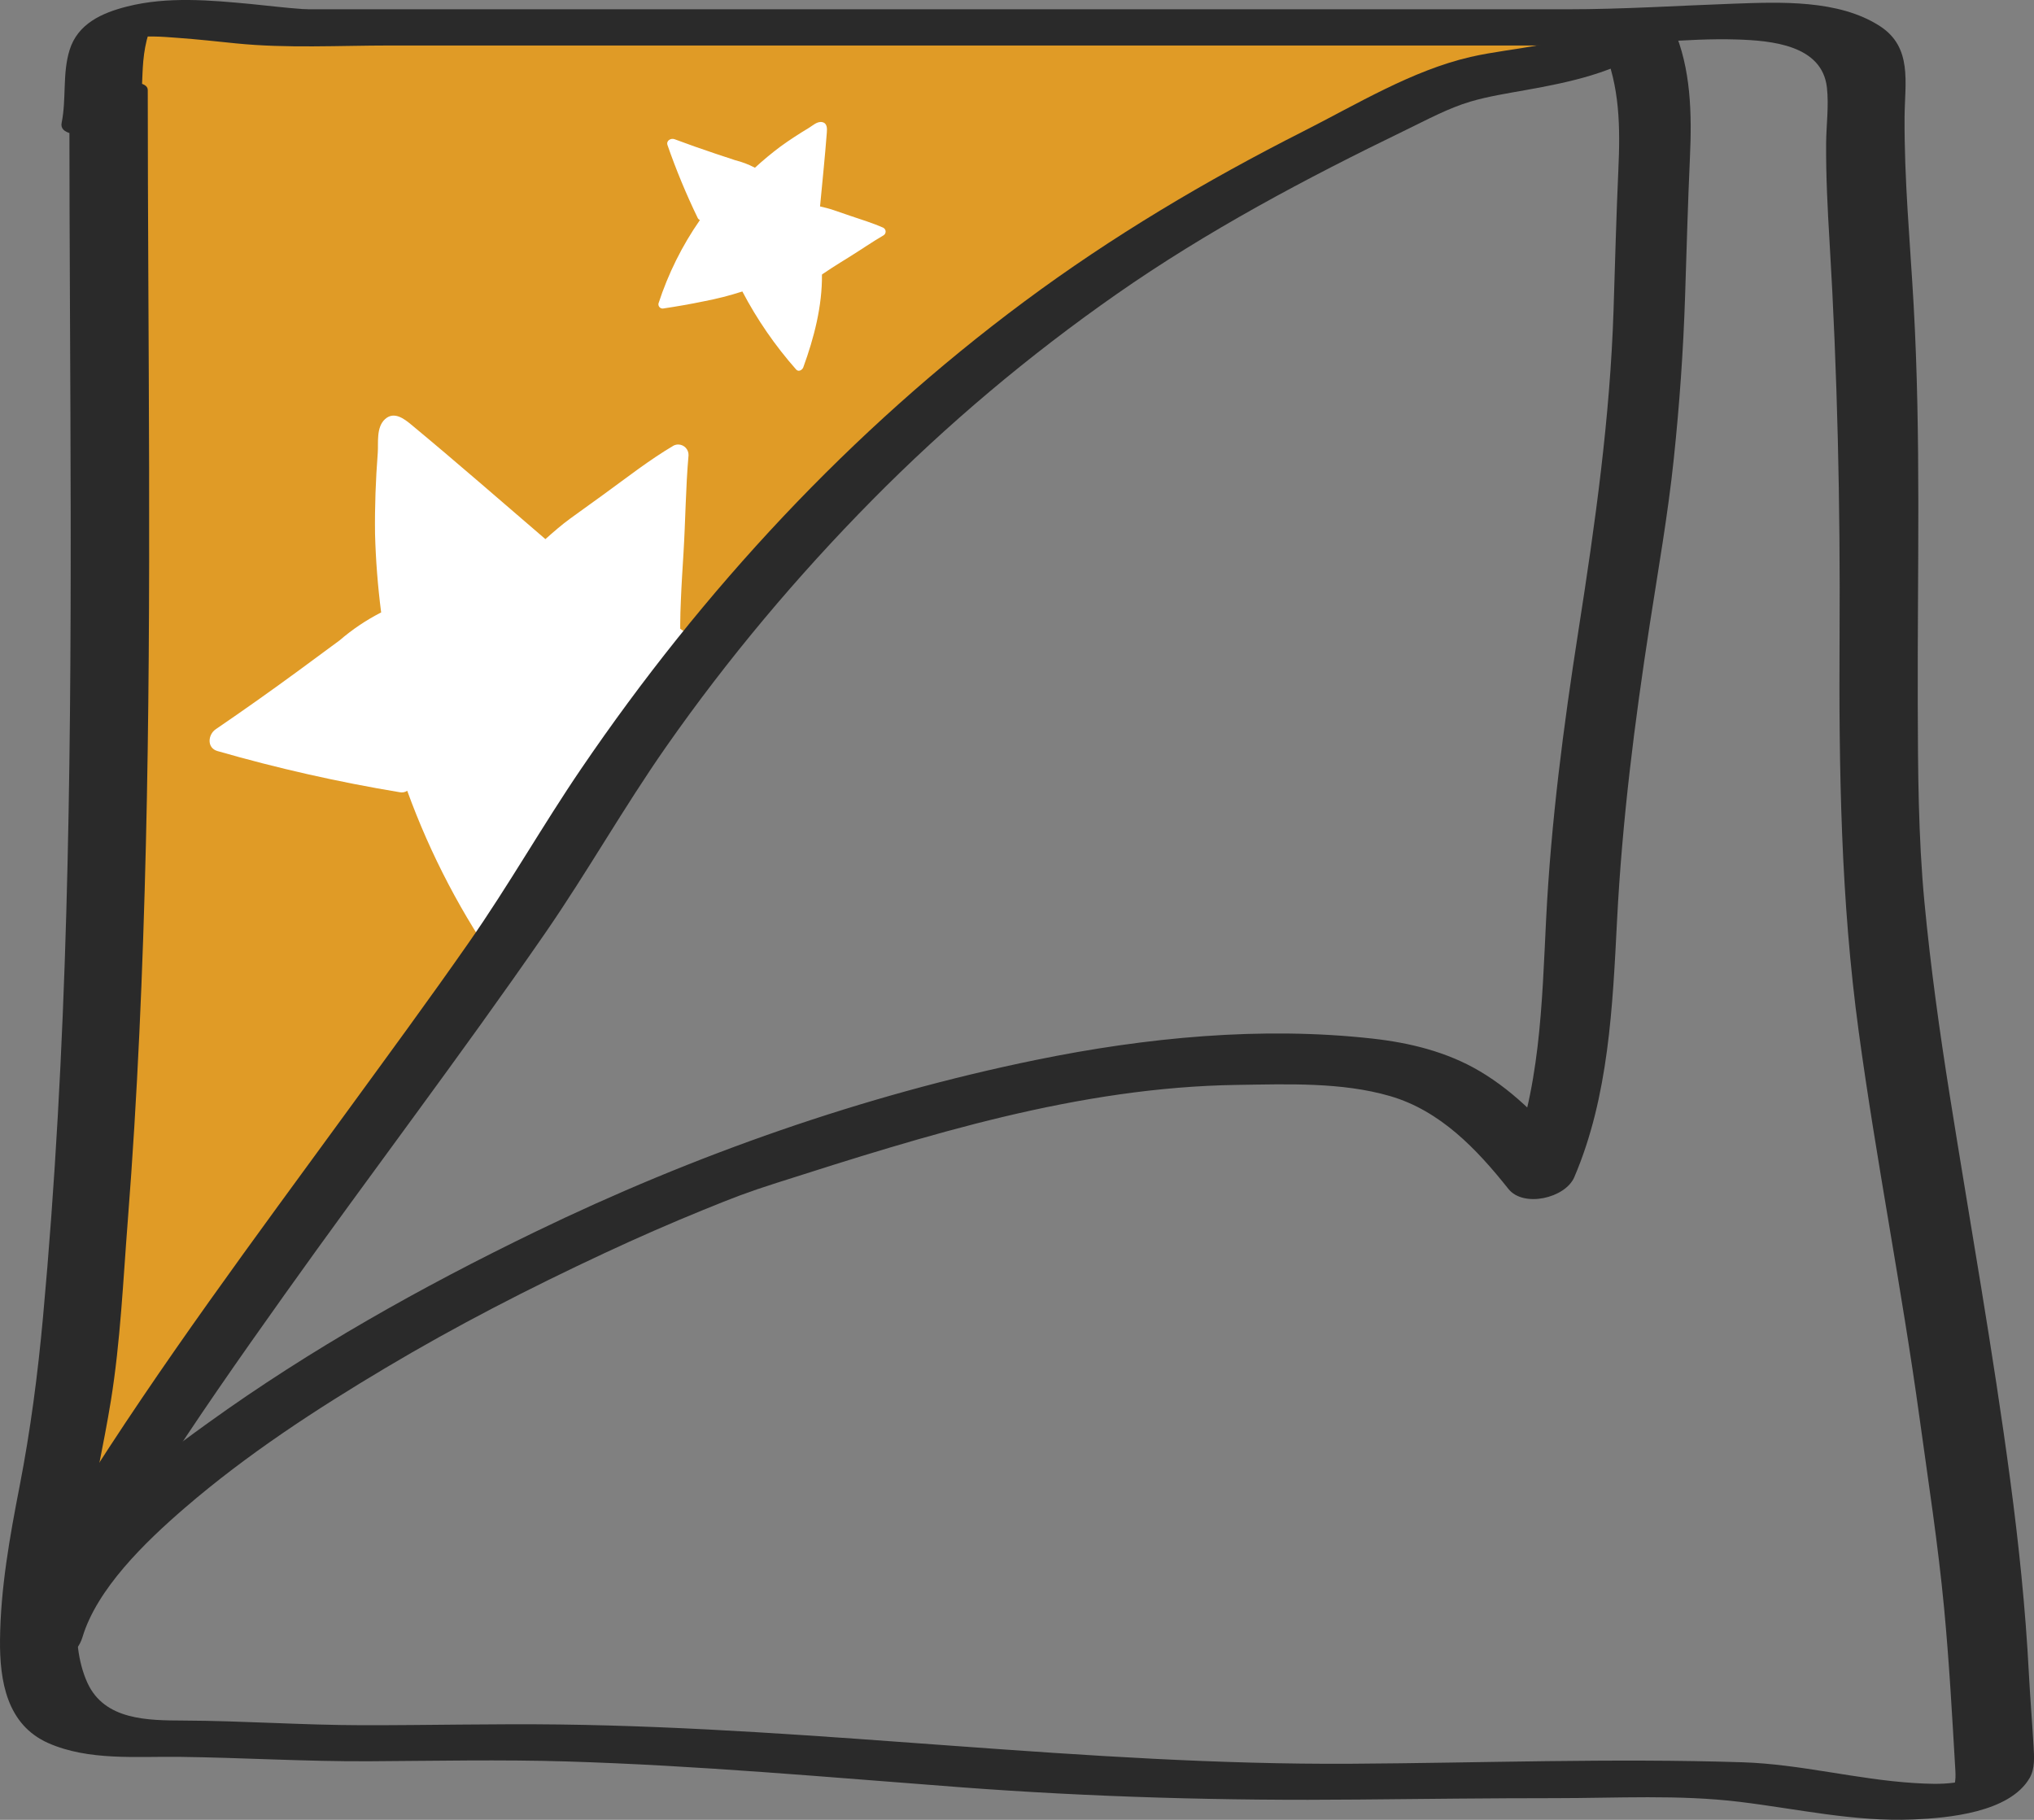 <?xml version="1.0" encoding="utf-8"?>
<!-- Generator: Adobe Illustrator 15.0.0, SVG Export Plug-In . SVG Version: 6.00 Build 0)  -->
<!DOCTYPE svg PUBLIC "-//W3C//DTD SVG 1.1//EN" "http://www.w3.org/Graphics/SVG/1.1/DTD/svg11.dtd">
<svg version="1.1" id="Слой_1" xmlns="http://www.w3.org/2000/svg" xmlns:xlink="http://www.w3.org/1999/xlink" x="0px" y="0px"
	 width="90px" height="80.524px" viewBox="0 0 90 80.524" enable-background="new 0 0 90 80.524" xml:space="preserve">
<rect x="0" y="0" width="90" height="80.524" fill="#808080" stroke="none"/>
<path fill="#E09B26" d="M4.625,3.281l0.987,35.725L3.646,68.428l6.616-10.482c0,0,16.046-24.202,18.65-26.278
	c2.604-2.075,10.63-12.061,10.63-12.061L53.31,9.29l17.109-7.445L56.775,0.857H18.627H5.433C5.433,0.857,4.086,2.922,4.625,3.281z"
	/>
<g>
	<path fill="#2A2A2A" d="M3.07,4.909C3.072,16.75,3.269,28.594,2.932,40.432C2.763,46.39,2.447,52.346,1.903,58.282
		c-0.231,2.526-0.552,4.994-1.036,7.483c-0.436,2.241-0.843,4.506-0.866,6.796c-0.019,1.823,0.303,3.76,2.141,4.57
		c1.777,0.784,3.893,0.585,5.785,0.607c2.796,0.034,5.585,0.209,8.385,0.195c2.918-0.016,5.836-0.08,8.754,0.008
		c5.82,0.176,11.608,0.702,17.412,1.14c5.86,0.441,11.726,0.604,17.601,0.546c2.923-0.027,5.845-0.062,8.768-0.062
		c2.695,0,5.442-0.162,8.123,0.163c2.565,0.311,5.079,0.89,7.679,0.781c1.56-0.064,4.269-0.309,5.158-1.836
		c0.242-0.416,0.2-0.957,0.173-1.42c-0.063-1.074-0.151-2.146-0.208-3.221c-0.148-2.857-0.446-5.706-0.824-8.542
		c-0.758-5.692-1.774-11.345-2.675-17.015c-0.451-2.833-0.847-5.676-1.119-8.533c-0.278-2.925-0.289-5.869-0.298-8.805
		c-0.018-5.89,0.148-11.781-0.183-17.665c-0.156-2.772-0.419-5.534-0.4-8.313c0.011-1.499,0.361-3.066-1.095-4.006
		c-1.829-1.18-4.413-1.063-6.492-0.989c-2.449,0.087-4.873,0.247-7.326,0.247c-11.785,0-23.57,0-35.354,0
		c-5.798,0-11.597,0-17.396,0c-0.706,0-1.412,0-2.118,0c-0.355,0-0.709,0-1.064,0c0.438,0,0.036-0.006-0.044-0.011
		c-0.754-0.051-1.505-0.147-2.257-0.22C9.316,0.008,7.402-0.164,5.62,0.289C4.509,0.57,3.44,1.05,3.079,2.213
		C2.755,3.257,2.944,4.38,2.727,5.437C2.521,6.434,5.966,5.851,6.164,4.889c0.147-0.716,0.11-1.469,0.177-2.194
		c0.038-0.41,0.109-0.813,0.231-1.207c0.11-0.354,0.355-0.384-0.214-0.053C6.124,1.57,5.297,1.711,5.949,1.623
		C5.627,1.666,6.216,1.619,6.212,1.62c0.193-0.008,0.386-0.006,0.579-0.005C7.15,1.618,7.512,1.65,7.87,1.676
		c0.857,0.061,1.712,0.156,2.567,0.243c2.258,0.228,4.563,0.094,6.83,0.094c2.892,0,5.785,0,8.677,0c11.772,0,23.544,0,35.317,0
		c2.906,0,5.813,0,8.719,0c2.29,0,4.574-0.336,6.865-0.266c1.533,0.048,3.78,0.242,3.992,2.127c0.091,0.812-0.029,1.657-0.035,2.472
		c-0.01,1.447,0.064,2.896,0.151,4.341c0.351,5.833,0.477,11.626,0.444,17.471c-0.033,5.87,0.054,11.662,0.847,17.487
		c0.777,5.709,1.902,11.363,2.688,17.07c0.388,2.82,0.824,5.623,1.092,8.459c0.225,2.381,0.356,4.775,0.496,7.163
		c0.013,0.219,0.014,0.424-0.039,0.637c-0.008,0.031-0.137,0.26-0.033,0.117c-0.188,0.256,0.34-0.204,0.443-0.246
		c0.573-0.234-0.255,0.025,0.185-0.06c-0.2,0.039-0.403,0.065-0.605,0.094c-0.586,0.082-1.189,0.053-1.778,0.017
		c-2.547-0.16-5.034-0.836-7.59-0.918c-5.767-0.185-11.562,0.031-17.331,0.065c-11.708,0.069-23.31-1.588-35.005-1.737
		c-2.919-0.037-5.838,0.037-8.757,0.032c-2.628-0.005-5.248-0.194-7.875-0.206c-1.587-0.008-3.506-0.007-4.267-1.67
		c-0.86-1.881-0.359-4.522-0.061-6.472c0.308-2.015,0.774-4.002,1.1-6.014c0.423-2.618,0.542-5.326,0.748-7.969
		c0.432-5.534,0.667-11.081,0.8-16.63C6.723,26.247,6.54,15.112,6.538,3.979C6.538,3.226,3.07,3.784,3.07,4.909L3.07,4.909z"/>
</g>
<path fill="#2A2A2A" d="M70.923,2.083c0.758,1.723,0.77,3.581,0.686,5.428c-0.094,2.073-0.146,4.141-0.213,6.214
	c-0.155,4.773-0.814,9.446-1.55,14.155c-0.666,4.262-1.218,8.494-1.434,12.803c-0.185,3.68-0.252,7.654-1.723,11.093
	c0.973-0.173,1.945-0.347,2.918-0.52c-1.177-1.483-2.503-2.899-4.148-3.867c-1.441-0.848-3.073-1.247-4.722-1.432
	c-4.931-0.551-10.047-0.048-14.882,0.94c-7.653,1.565-15.152,4.208-22.177,7.612c-5.018,2.431-9.936,5.186-14.464,8.448
	c-3.392,2.443-7.464,5.563-8.721,9.749c-0.229,0.762,0.942,1.009,1.427,0.968c0.767-0.063,1.5-0.471,1.728-1.229
	c0.639-2.128,2.735-4.179,4.549-5.74c2.728-2.35,5.771-4.335,8.859-6.175c3.133-1.867,6.389-3.54,9.692-5.081
	c1.441-0.673,2.898-1.312,4.371-1.912c1.348-0.549,1.956-0.784,3.237-1.193c6.649-2.125,13.356-4.239,20.401-4.339
	c2.215-0.031,4.599-0.129,6.747,0.494c2.222,0.645,3.841,2.348,5.238,4.107c0.667,0.841,2.519,0.414,2.918-0.52
	c1.525-3.565,1.696-7.56,1.892-11.38c0.226-4.407,0.774-8.728,1.448-13.089c0.376-2.436,0.802-4.848,1.06-7.3
	c0.252-2.394,0.423-4.794,0.501-7.2c0.067-2.053,0.122-4.1,0.215-6.152c0.087-1.916,0.052-3.937-0.733-5.719
	C73.454-0.093,70.366,0.817,70.923,2.083L70.923,2.083z"/>
<path fill="#FFFFFF" d="M23.667,39.473c0.127-0.291,0.256-0.581,0.381-0.873c0.02-0.047,0.037-0.086,0.052-0.122
	c0.121-0.297,0.239-0.596,0.364-0.891c0.346-0.82,0.683-1.645,1.06-2.451c1.224-2.623,2.902-5.261,5.459-6.665
	c-0.289-0.226-0.583-0.443-0.885-0.651c0.001-0.063-0.002-0.127,0-0.186c0.001-0.363,0.014-0.702,0.028-1.047
	c0.028-0.706,0.074-1.417,0.117-2.117c0.089-1.445,0.096-2.889,0.223-4.324c0.01-0.253-0.187-0.466-0.44-0.477
	c-0.076-0.003-0.151,0.014-0.219,0.047c-1.067,0.629-2.061,1.409-3.065,2.138c-0.497,0.359-0.998,0.718-1.506,1.087
	c-0.39,0.284-0.746,0.597-1.103,0.914c-1.97-1.69-3.926-3.4-5.924-5.056c-0.328-0.273-0.773-0.615-1.173-0.252
	c-0.399,0.364-0.288,1.052-0.321,1.489c-0.091,1.189-0.136,2.381-0.121,3.576c0.031,1.166,0.122,2.33,0.271,3.488l-0.033,0.016
	c-0.647,0.334-1.253,0.742-1.805,1.219l-1.796,1.324c-1.215,0.892-2.444,1.762-3.687,2.61c-0.344,0.236-0.403,0.825,0.079,0.964
	c2.651,0.763,5.345,1.371,8.067,1.822c0.114,0.023,0.232,0.001,0.329-0.064c1.029,2.836,2.436,5.518,4.181,7.975
	C22.65,41.786,23.16,40.629,23.667,39.473z"/>
<path fill="#2A2A2A" d="M71.124,0.9c-1.698,1.17-4.107,1.17-6.061,1.621c-2.586,0.597-5.037,2.097-7.387,3.286
	c-4.325,2.19-8.468,4.649-12.362,7.543C37.646,19.049,31.087,26.122,25.72,34.01c-1.717,2.523-3.219,5.178-4.966,7.682
	c-1.756,2.518-3.576,4.991-5.383,7.471c-4.087,5.606-8.255,11.188-11.94,17.07c-1.113,1.775-2.252,3.609-2.931,5.604
	c-0.248,0.729,0.979,0.885,1.395,0.843c0.727-0.073,1.5-0.433,1.747-1.159c0.011-0.033,0.111-0.309,0.023-0.076
	c0.035-0.092,0.072-0.182,0.109-0.271c0.082-0.199,0.17-0.395,0.261-0.589c0.231-0.496,0.488-0.981,0.751-1.462
	c0.639-1.166,1.341-2.299,2.056-3.42c1.818-2.854,3.763-5.626,5.724-8.382c3.814-5.361,7.806-10.601,11.546-16.016
	c1.868-2.704,3.48-5.569,5.365-8.265c2.719-3.888,5.779-7.531,9.111-10.908c3.318-3.36,6.938-6.406,10.809-9.11
	c4.042-2.823,8.38-5.125,12.811-7.272c0.917-0.444,1.879-0.967,2.859-1.256c0.794-0.233,1.62-0.361,2.434-0.507
	c1.964-0.352,3.952-0.763,5.624-1.915c0.475-0.326,0.883-1.026,0.221-1.412C72.691,0.276,71.714,0.493,71.124,0.9L71.124,0.9z"/>
<path fill="#FFFFFF" d="M36.802,11.858c0.25-0.162,0.505-0.318,0.756-0.474c0.519-0.32,1.017-0.669,1.541-0.974
	c0.089-0.058,0.115-0.178,0.057-0.267c-0.018-0.027-0.041-0.049-0.069-0.064c-0.476-0.214-0.985-0.366-1.48-0.534
	c-0.244-0.084-0.489-0.169-0.739-0.254c-0.193-0.065-0.387-0.111-0.583-0.157c0.103-1.088,0.216-2.176,0.3-3.265
	c0.014-0.18,0.023-0.415-0.199-0.464c-0.222-0.05-0.432,0.156-0.59,0.251c-0.431,0.258-0.852,0.531-1.259,0.826
	c-0.393,0.294-0.771,0.608-1.133,0.94l-0.014-0.007c-0.272-0.143-0.56-0.251-0.857-0.325l-0.892-0.296
	c-0.602-0.201-1.199-0.412-1.792-0.634c-0.165-0.061-0.382,0.063-0.313,0.261c0.382,1.098,0.827,2.171,1.333,3.217
	c0.02,0.045,0.056,0.08,0.102,0.098c-0.789,1.133-1.406,2.376-1.833,3.688c-0.022,0.103,0.042,0.202,0.144,0.225
	c0.016,0.004,0.032,0.005,0.048,0.004c0.604-0.091,1.204-0.193,1.801-0.318c0.581-0.11,1.155-0.256,1.717-0.438
	c0.651,1.242,1.45,2.401,2.379,3.452c0.109,0.124,0.274,0.022,0.318-0.097c0.476-1.305,0.84-2.711,0.825-4.104
	c0.021-0.015,0.042-0.032,0.063-0.045C36.56,12.016,36.68,11.938,36.802,11.858z"/>
</svg>
